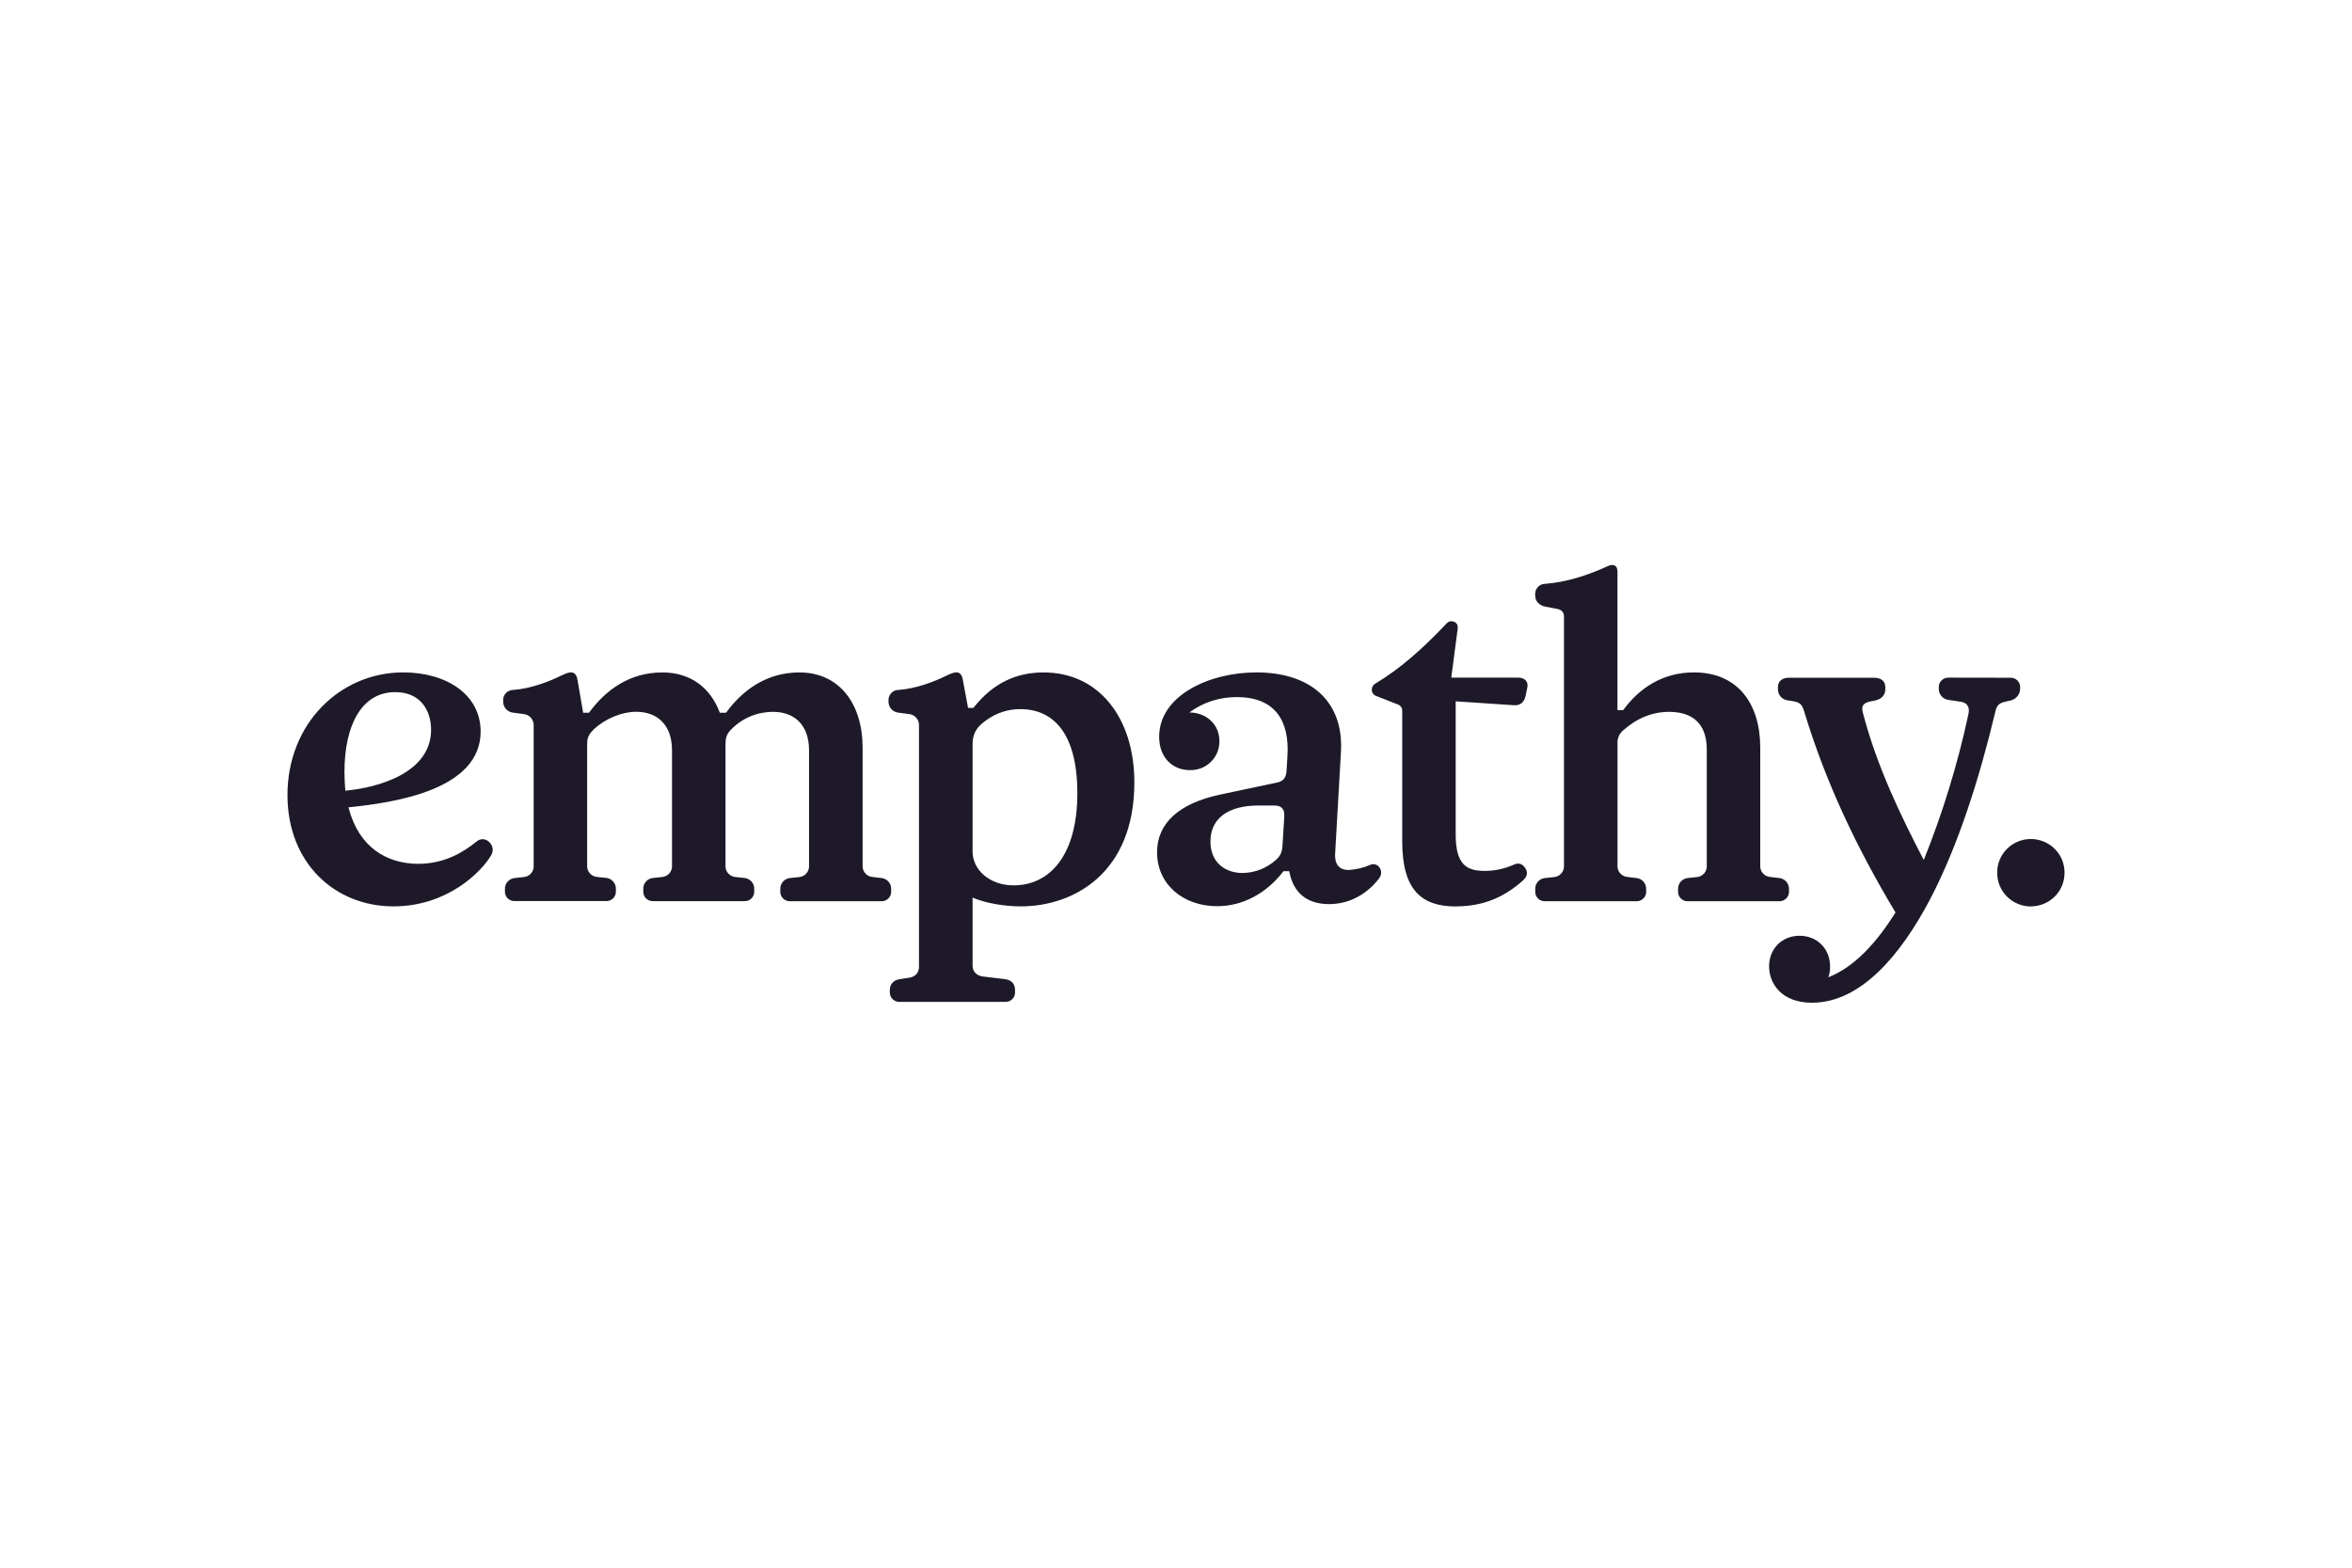 <svg width="180" height="120" viewBox="0 0 180 120" fill="none" xmlns="http://www.w3.org/2000/svg">
<path d="M37.595 65.455C36.817 66.795 34.177 69.379 30.118 69.379C25.619 69.379 22 66.058 22 60.859C22 55.392 26.026 51.469 30.863 51.469C34.145 51.469 36.783 53.146 36.783 55.996C36.783 60.424 30.322 61.431 26.668 61.798C27.445 64.861 29.611 66.121 32.013 66.121C34.11 66.121 35.565 65.149 36.477 64.412C36.609 64.294 36.781 64.231 36.958 64.238C37.135 64.244 37.303 64.318 37.426 64.444C37.569 64.566 37.665 64.734 37.696 64.919C37.727 65.104 37.691 65.294 37.595 65.455ZM26.361 59.116C26.361 59.618 26.393 60.089 26.428 60.525C28.972 60.29 32.991 59.15 32.991 55.862C32.991 54.421 32.213 52.98 30.251 52.98C27.683 52.975 26.361 55.497 26.361 59.116ZM67.424 67.206C67.643 67.22 67.849 67.319 67.994 67.483C68.14 67.646 68.215 67.86 68.201 68.078V68.211C68.209 68.314 68.195 68.418 68.158 68.516C68.122 68.613 68.065 68.701 67.991 68.774C67.918 68.848 67.829 68.904 67.731 68.941C67.633 68.977 67.528 68.992 67.424 68.984H60.496C60.392 68.992 60.287 68.977 60.189 68.941C60.091 68.904 60.002 68.848 59.928 68.774C59.855 68.701 59.798 68.613 59.761 68.516C59.725 68.418 59.71 68.314 59.718 68.211V68.078C59.705 67.86 59.78 67.646 59.925 67.483C60.071 67.319 60.276 67.22 60.496 67.206L61.139 67.139C61.358 67.125 61.563 67.025 61.709 66.862C61.854 66.699 61.929 66.485 61.917 66.267V57.44C61.917 55.394 60.699 54.49 59.177 54.49C58.585 54.486 57.999 54.599 57.453 54.824C56.907 55.049 56.412 55.38 55.997 55.797C55.692 56.098 55.523 56.338 55.523 57.005V66.262C55.51 66.48 55.585 66.693 55.731 66.857C55.876 67.02 56.081 67.12 56.3 67.134L56.944 67.201C57.163 67.215 57.368 67.314 57.514 67.477C57.66 67.641 57.734 67.855 57.721 68.073V68.206C57.729 68.309 57.715 68.413 57.678 68.51C57.642 68.607 57.585 68.695 57.511 68.769C57.437 68.842 57.348 68.899 57.251 68.935C57.153 68.971 57.048 68.986 56.944 68.979H50.008C49.904 68.986 49.8 68.971 49.702 68.935C49.604 68.899 49.515 68.842 49.441 68.769C49.367 68.695 49.31 68.607 49.274 68.51C49.238 68.413 49.223 68.309 49.231 68.206V68.073C49.218 67.855 49.292 67.641 49.438 67.477C49.584 67.314 49.789 67.215 50.008 67.201L50.652 67.134C50.871 67.12 51.076 67.02 51.222 66.857C51.368 66.694 51.442 66.48 51.429 66.262V57.435C51.429 55.389 50.212 54.484 48.689 54.484C47.608 54.484 46.356 54.987 45.442 55.825C45.104 56.161 44.935 56.428 44.935 56.932V66.257C44.922 66.474 44.997 66.688 45.143 66.852C45.288 67.015 45.493 67.115 45.713 67.129L46.356 67.195C46.576 67.209 46.781 67.309 46.927 67.472C47.072 67.635 47.147 67.849 47.134 68.067V68.2C47.142 68.304 47.127 68.407 47.091 68.505C47.054 68.602 46.998 68.69 46.924 68.763C46.85 68.837 46.761 68.894 46.663 68.93C46.565 68.966 46.461 68.981 46.356 68.973H39.421C39.317 68.981 39.212 68.966 39.114 68.93C39.016 68.894 38.927 68.837 38.853 68.763C38.78 68.69 38.723 68.602 38.686 68.505C38.65 68.407 38.636 68.304 38.643 68.2V68.067C38.633 67.851 38.709 67.64 38.855 67.479C39 67.318 39.203 67.22 39.421 67.206L40.064 67.139C40.283 67.125 40.488 67.025 40.634 66.862C40.78 66.699 40.854 66.485 40.842 66.267V55.527C40.849 55.311 40.773 55.1 40.628 54.938C40.483 54.776 40.282 54.675 40.064 54.655L39.286 54.554C39.069 54.535 38.867 54.434 38.722 54.272C38.577 54.11 38.5 53.899 38.507 53.683V53.616C38.502 53.512 38.518 53.407 38.555 53.309C38.592 53.212 38.649 53.122 38.722 53.047C38.795 52.971 38.882 52.911 38.98 52.871C39.077 52.83 39.181 52.81 39.286 52.811C40.638 52.71 42.026 52.173 42.973 51.703C43.413 51.503 43.547 51.469 43.716 51.469C43.954 51.469 44.123 51.636 44.191 52.009L44.63 54.558H45.075C46.327 52.847 48.153 51.472 50.691 51.472C52.855 51.472 54.378 52.647 55.089 54.558H55.563C56.815 52.847 58.641 51.472 61.177 51.472C64.222 51.472 66.016 53.854 66.016 57.237V66.26C66.003 66.478 66.077 66.692 66.223 66.855C66.369 67.019 66.574 67.118 66.793 67.132L67.424 67.206ZM86.813 59.887C86.813 66.829 82.179 69.379 78.12 69.379C76.901 69.379 75.448 69.144 74.432 68.708V73.906C74.432 74.376 74.737 74.678 75.21 74.745L76.901 74.947C77.41 75.013 77.681 75.307 77.681 75.784V75.92C77.688 76.023 77.673 76.127 77.637 76.224C77.6 76.321 77.543 76.409 77.469 76.482C77.395 76.555 77.306 76.612 77.208 76.648C77.11 76.684 77.005 76.698 76.901 76.691H68.877C68.773 76.698 68.669 76.683 68.571 76.647C68.473 76.611 68.385 76.555 68.311 76.481C68.237 76.408 68.18 76.32 68.144 76.223C68.107 76.126 68.092 76.023 68.1 75.92V75.784C68.1 75.314 68.403 75.013 68.877 74.947L69.553 74.846C70.028 74.778 70.331 74.486 70.331 74.006V55.527C70.339 55.311 70.263 55.1 70.118 54.937C69.973 54.775 69.771 54.674 69.553 54.655L68.776 54.554C68.558 54.535 68.356 54.434 68.212 54.272C68.067 54.11 67.991 53.899 67.998 53.683V53.616C67.993 53.512 68.009 53.407 68.045 53.309C68.082 53.212 68.139 53.122 68.211 53.047C68.284 52.971 68.372 52.911 68.469 52.871C68.566 52.83 68.67 52.81 68.776 52.811C70.129 52.71 71.516 52.173 72.462 51.703C72.902 51.503 73.038 51.469 73.207 51.469C73.443 51.469 73.612 51.636 73.681 52.009L74.087 54.189H74.492C76.049 52.207 77.875 51.472 79.872 51.472C84.073 51.469 86.813 54.924 86.813 59.887ZM82.45 60.721C82.45 56.192 80.657 54.281 78.089 54.281C77.137 54.276 76.21 54.582 75.451 55.153C74.873 55.56 74.432 56.037 74.432 56.938V65.188C74.432 66.563 75.718 67.77 77.579 67.77C80.324 67.768 82.45 65.487 82.45 60.721ZM105.525 67.26C104.646 68.4 103.327 69.206 101.71 69.206C100.053 69.206 98.97 68.368 98.665 66.684H98.225C96.906 68.427 95.045 69.366 93.152 69.366C90.546 69.366 88.551 67.689 88.551 65.241C88.551 63.027 90.209 61.485 93.423 60.813L97.683 59.912C98.192 59.811 98.428 59.577 98.463 58.972L98.53 57.866C98.699 55.183 97.584 53.362 94.673 53.362C93.358 53.345 92.075 53.758 91.021 54.536C92.305 54.536 93.321 55.437 93.321 56.716C93.328 57.014 93.274 57.309 93.162 57.585C93.05 57.861 92.882 58.111 92.669 58.32C92.456 58.529 92.201 58.693 91.922 58.801C91.643 58.909 91.344 58.959 91.044 58.948C89.76 58.948 88.711 58.008 88.711 56.399C88.711 53.247 92.527 51.469 96.161 51.469C100.254 51.469 102.858 53.648 102.622 57.572L102.182 65.287C102.113 66.26 102.587 66.595 103.196 66.595C103.78 66.564 104.353 66.427 104.888 66.192C105.453 65.958 105.992 66.696 105.52 67.266L105.525 67.26ZM98.287 62.497C98.319 61.894 98.049 61.659 97.507 61.659H96.29C94.159 61.659 92.636 62.531 92.636 64.41C92.636 66.019 93.753 66.824 95.107 66.824C96.05 66.809 96.955 66.451 97.651 65.819C98.014 65.482 98.125 65.248 98.158 64.578L98.287 62.497ZM136.134 67.206C136.353 67.22 136.558 67.319 136.704 67.483C136.85 67.646 136.924 67.86 136.912 68.078V68.211C136.919 68.314 136.905 68.418 136.868 68.516C136.832 68.613 136.775 68.701 136.701 68.774C136.627 68.848 136.539 68.904 136.441 68.941C136.343 68.977 136.238 68.992 136.134 68.984H129.2C129.096 68.992 128.991 68.977 128.894 68.941C128.796 68.904 128.707 68.848 128.633 68.774C128.559 68.701 128.502 68.613 128.466 68.516C128.43 68.418 128.415 68.314 128.423 68.211V68.078C128.41 67.86 128.484 67.646 128.63 67.483C128.776 67.319 128.981 67.22 129.2 67.206L129.844 67.139C130.063 67.125 130.268 67.025 130.413 66.862C130.559 66.699 130.634 66.485 130.621 66.267V57.372C130.621 55.158 129.268 54.49 127.745 54.49C126.426 54.49 125.243 54.992 124.195 55.931C124.066 56.044 123.964 56.183 123.894 56.338C123.824 56.493 123.787 56.661 123.788 56.831V66.257C123.775 66.474 123.85 66.688 123.996 66.851C124.141 67.014 124.346 67.114 124.565 67.129L125.203 67.206C125.423 67.22 125.628 67.319 125.773 67.483C125.919 67.646 125.994 67.86 125.981 68.078V68.211C125.989 68.314 125.974 68.418 125.938 68.516C125.901 68.613 125.844 68.701 125.77 68.774C125.697 68.848 125.608 68.904 125.51 68.941C125.412 68.977 125.307 68.992 125.203 68.984H118.271C118.167 68.992 118.062 68.977 117.965 68.941C117.867 68.904 117.778 68.848 117.704 68.774C117.63 68.701 117.573 68.613 117.537 68.516C117.501 68.418 117.486 68.314 117.494 68.211V68.078C117.481 67.86 117.555 67.646 117.701 67.483C117.847 67.319 118.052 67.22 118.271 67.206L118.915 67.139C119.134 67.125 119.339 67.026 119.485 66.862C119.631 66.699 119.705 66.485 119.692 66.267V47.21C119.692 46.873 119.523 46.67 119.147 46.605L118.266 46.437C117.794 46.336 117.488 46.035 117.488 45.565V45.499C117.482 45.394 117.498 45.288 117.535 45.19C117.572 45.091 117.629 45.001 117.702 44.925C117.776 44.849 117.864 44.788 117.962 44.748C118.06 44.707 118.165 44.687 118.271 44.688C119.828 44.56 121.387 44.09 123.008 43.351C123.482 43.117 123.786 43.285 123.786 43.755V54.353H124.226C125.477 52.643 127.271 51.47 129.638 51.47C132.987 51.47 134.713 53.852 134.713 57.235V66.258C134.7 66.476 134.775 66.69 134.92 66.853C135.066 67.017 135.271 67.116 135.491 67.13L136.134 67.206ZM153.826 51.878C153.93 51.87 154.034 51.885 154.132 51.921C154.23 51.957 154.319 52.014 154.393 52.087C154.467 52.161 154.524 52.249 154.56 52.346C154.596 52.443 154.611 52.547 154.603 52.65V52.683C154.608 52.901 154.536 53.114 154.4 53.285C154.265 53.457 154.073 53.576 153.858 53.623L153.419 53.722C152.844 53.857 152.777 54.158 152.675 54.596C151.525 59.391 149.901 64.684 147.668 68.916C145.469 73.068 142.424 76.754 138.67 76.754C136.336 76.754 135.389 75.278 135.389 73.97C135.389 72.628 136.37 71.629 137.724 71.629C139.077 71.629 140.057 72.635 140.057 73.97C140.064 74.255 140.019 74.54 139.922 74.808C141.885 74.037 143.574 72.225 145.064 69.845C142.086 64.88 139.719 59.883 138.094 54.517C137.925 53.947 137.791 53.78 137.249 53.679L136.844 53.612C136.626 53.593 136.425 53.491 136.28 53.329C136.135 53.166 136.058 52.955 136.065 52.739V52.614C136.065 52.144 136.37 51.876 136.944 51.876H143.405C143.981 51.876 144.285 52.144 144.285 52.614V52.748C144.285 53.218 143.981 53.52 143.507 53.621L143.169 53.688C142.624 53.789 142.424 54.023 142.56 54.526C143.651 58.752 145.571 62.643 147.228 65.83C148.68 62.218 149.821 58.49 150.64 54.688C150.775 54.119 150.539 53.787 150.064 53.715L149.156 53.582C148.938 53.563 148.736 53.462 148.591 53.3C148.446 53.138 148.369 52.926 148.376 52.71V52.643C148.369 52.54 148.383 52.436 148.42 52.338C148.456 52.241 148.513 52.153 148.587 52.079C148.661 52.006 148.75 51.949 148.849 51.913C148.947 51.877 149.052 51.862 149.156 51.87L153.826 51.878ZM155.441 69.386C154.757 69.39 154.1 69.124 153.614 68.648C153.128 68.172 152.852 67.523 152.848 66.846C152.839 66.505 152.899 66.165 153.024 65.847C153.149 65.53 153.338 65.24 153.578 64.996C153.818 64.751 154.105 64.557 154.422 64.424C154.739 64.292 155.079 64.223 155.424 64.223C155.768 64.223 156.108 64.292 156.425 64.424C156.742 64.557 157.029 64.751 157.269 64.996C157.509 65.24 157.698 65.53 157.823 65.847C157.948 66.165 158.008 66.505 157.999 66.846C157.995 67.517 157.724 68.159 157.245 68.633C156.766 69.107 156.118 69.375 155.441 69.379V69.386ZM111.44 69.386C108.767 69.386 107.312 68.112 107.312 64.389V54.416C107.316 54.304 107.283 54.194 107.217 54.102C107.151 54.011 107.057 53.945 106.948 53.913L105.324 53.276C105.226 53.241 105.141 53.178 105.08 53.094C105.02 53.01 104.987 52.91 104.986 52.807V52.776C104.988 52.678 105.018 52.582 105.072 52.5C105.125 52.417 105.2 52.35 105.289 52.306C107.177 51.173 108.903 49.624 110.593 47.846C110.764 47.646 110.933 47.486 111.236 47.578C111.507 47.678 111.609 47.846 111.541 48.249L111.067 51.87H116.209C116.683 51.87 116.987 52.173 116.885 52.643L116.751 53.279C116.649 53.749 116.345 54.018 115.871 53.983L111.405 53.683V63.879C111.405 66.159 112.217 66.662 113.604 66.662C114.374 66.668 115.135 66.507 115.837 66.192C116.2 66.024 116.48 66.091 116.716 66.428C116.954 66.788 116.885 67.098 116.547 67.401C115.195 68.608 113.604 69.379 111.44 69.379V69.386Z" fill="#1E1928"/>
</svg>
